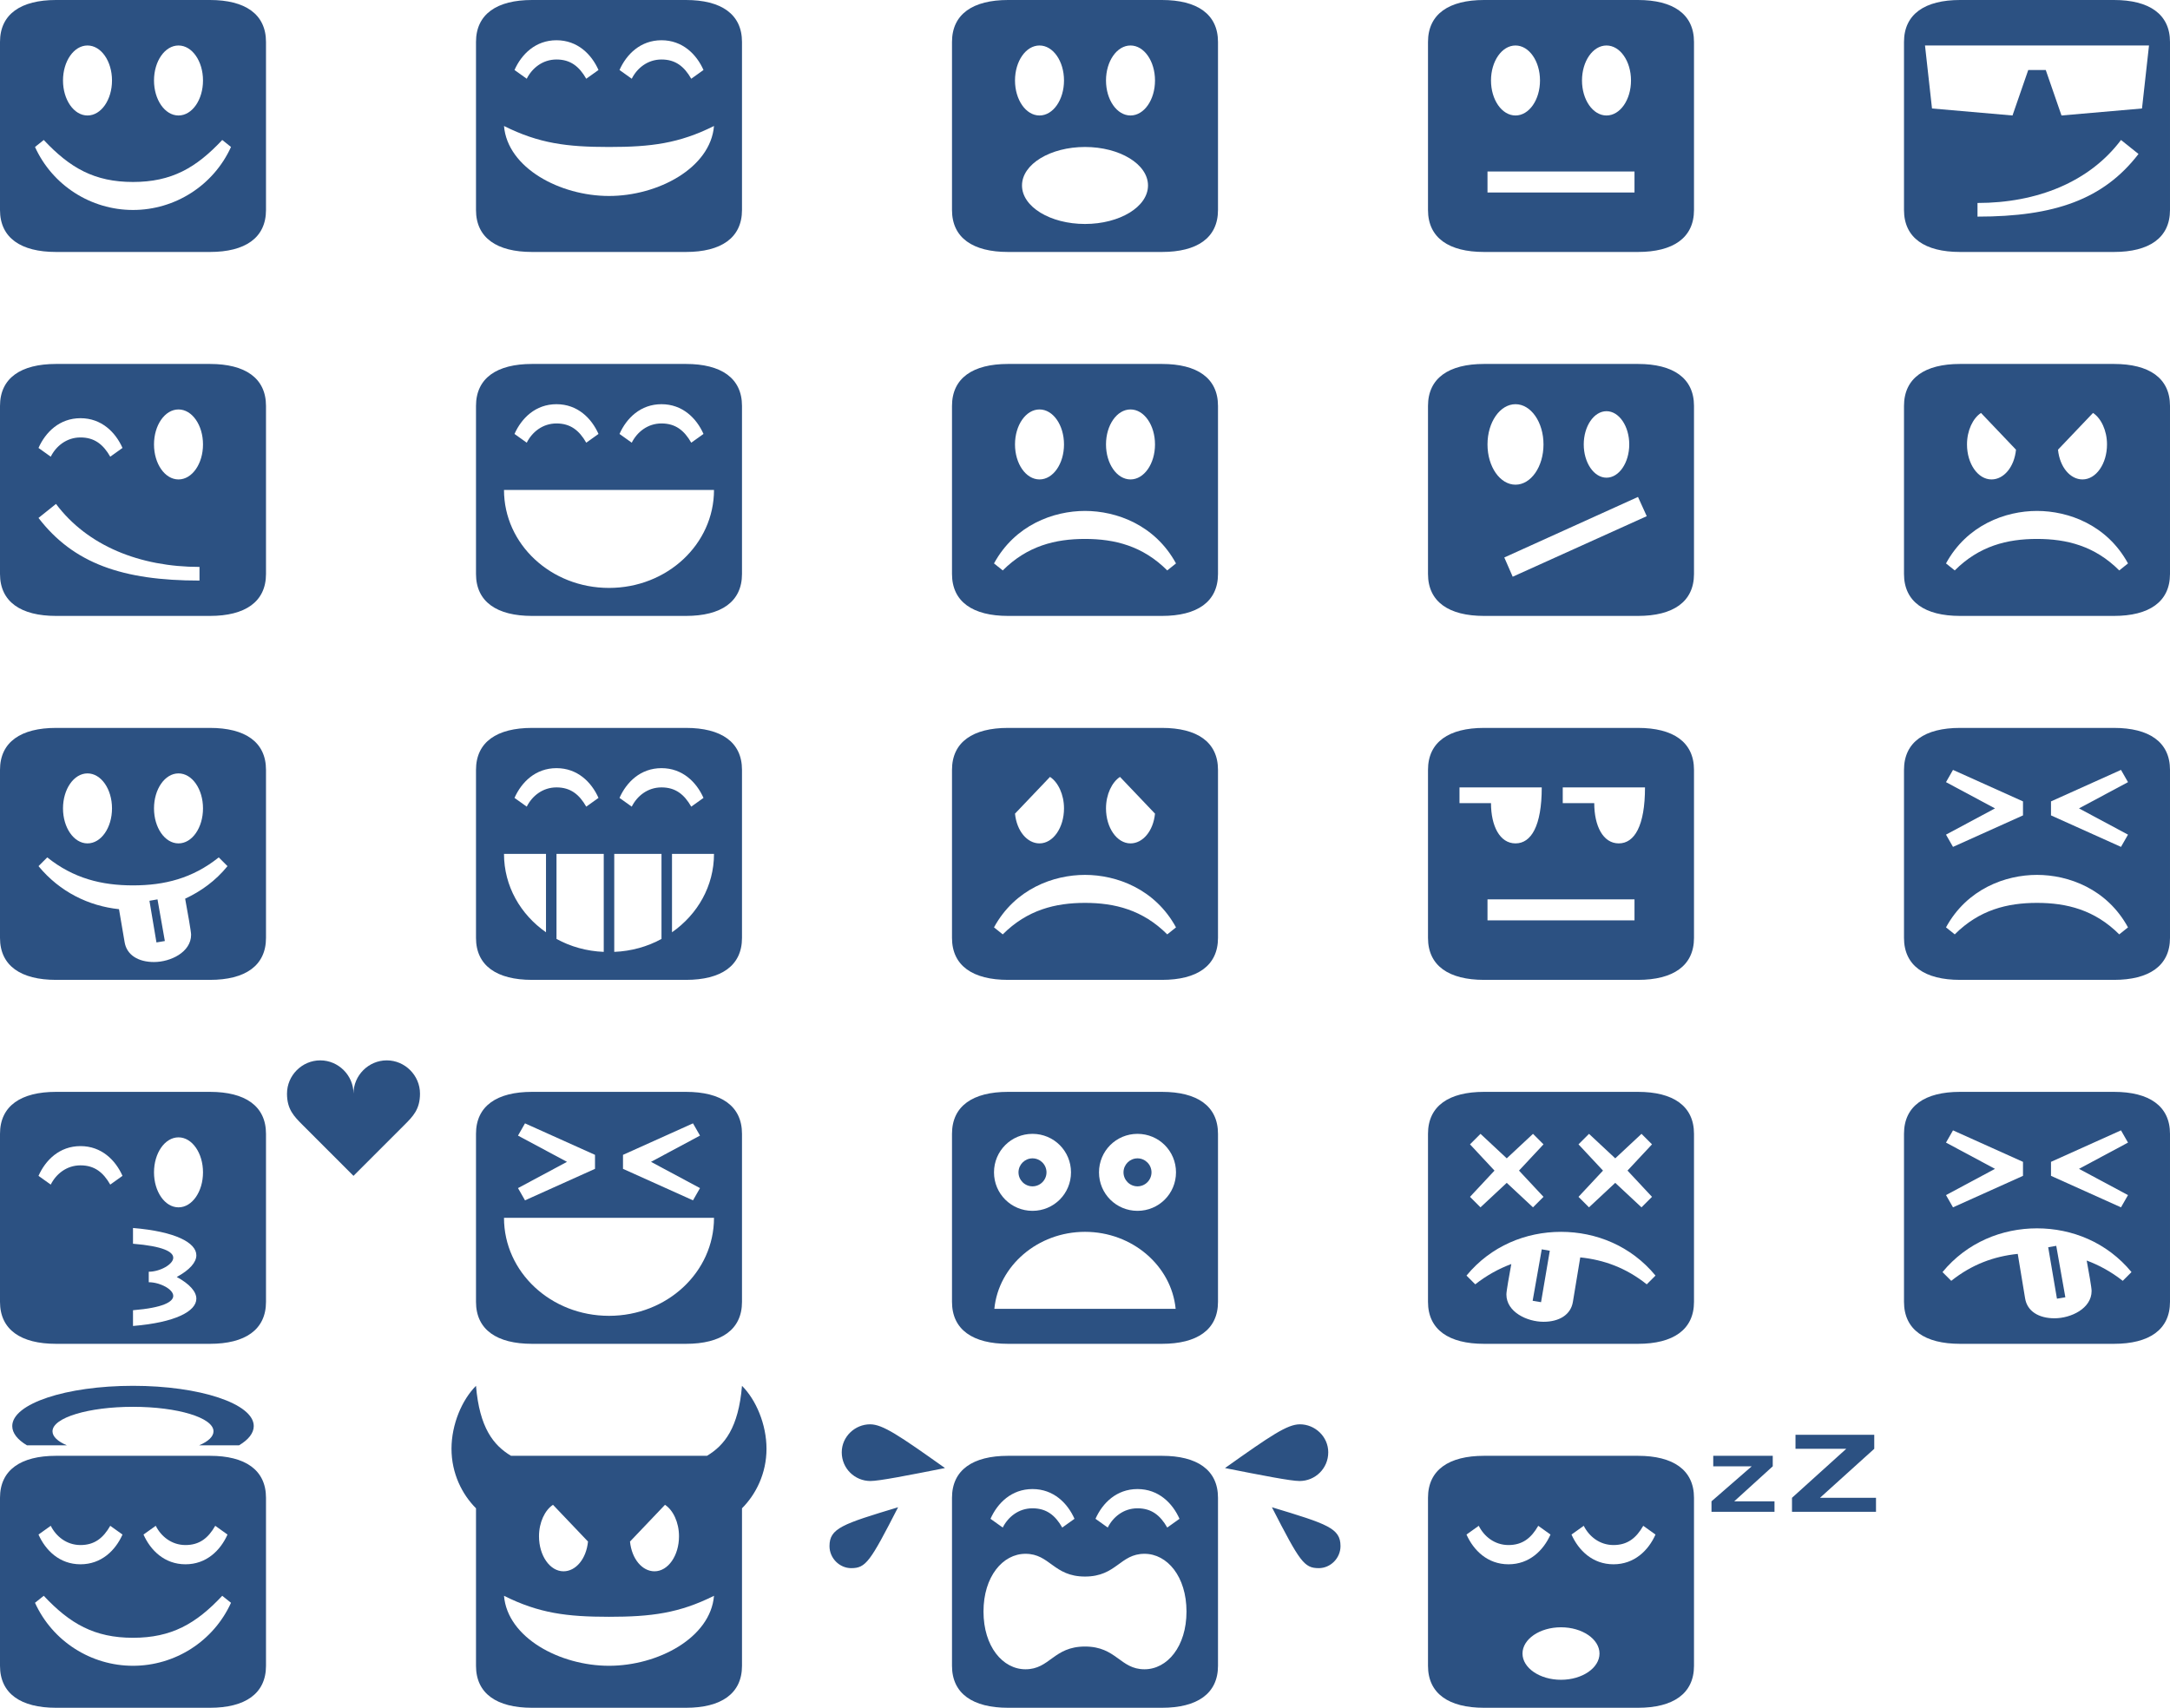 <?xml version="1.0" encoding="UTF-8" standalone="no"?>
<svg xmlns:inkscape="http://www.inkscape.org/namespaces/inkscape" xmlns:rdf="http://www.w3.org/1999/02/22-rdf-syntax-ns#" xmlns="http://www.w3.org/2000/svg" xmlns:cc="http://creativecommons.org/ns#" xmlns:dc="http://purl.org/dc/elements/1.1/" xmlns:sodipodi="http://sodipodi.sourceforge.net/DTD/sodipodi-0.dtd" id="svg2" sodipodi:docname="_svgclean2.svg" viewBox="0 0 620 488" version="1.1" inkscape:version="0.48.3.1 r9886">
<sodipodi:namedview id="namedview54" bordercolor="#666666" inkscape:pageshadow="2" guidetolerance="10" pagecolor="#ffffff" gridtolerance="10" inkscape:window-maximized="0" inkscape:zoom="0.22425739" objecttolerance="10" borderopacity="1" inkscape:current-layer="svg2" inkscape:cx="356.04724" inkscape:cy="-22.181091" inkscape:window-y="0" inkscape:window-x="0" inkscape:window-width="640" showgrid="false" inkscape:pageopacity="0" inkscape:window-height="480"/>
<path id="path4" style="fill:#2c5182" inkscape:connector-curvature="0" d="m0 60v-48c0-8 6-12 16-12h44c10 0 16 4 16 12v48c0 8-6 12-16 12h-44c-10 0-16-4-16-12zm10-18c5 11 16 18 28 18s23-7 28-18l-2.5-2c-7.5 8-14.5 12-25.5 12s-18-4-25.5-12zm8-19c0 5.5 3.1 10 7 10s7-4.5 7-10-3.1-10-7-10-7 4.5-7 10zm26 0c0 5.5 3.1 10 7 10s7-4.5 7-10-3.1-10-7-10-7 4.5-7 10z"/>
<path id="path6" style="fill:#2c5182" inkscape:connector-curvature="0" d="m0 164v-48c0-8 6-12 16-12h44c10 0 16 4 16 12v48c0 8-6 12-16 12h-44c-10 0-16-4-16-12zm11-16c10 13 24 17.9 46 17.9v-3.9c-17 0-32-6-41-18zm0-20 3.5 2.5c1.5-3 4.5-5.5 8.5-5.5s6.5 2 8.5 5.5l3.5-2.5c-2-4.5-6-8.5-12-8.5s-10 4-12 8.5zm33-1c0 5.5 3.1 10 7 10s7-4.5 7-10-3.1-10-7-10-7 4.5-7 10z"/>
<path id="path8" style="fill:#2c5182" inkscape:connector-curvature="0" d="m0 268v-48c0-8 6-12 16-12h44c10 0 16 4 16 12v48c0 8-6 12-16 12h-44c-10 0-16-4-16-12zm11-20.5c6.1 7.4 14.4 11.4 23 12.3l1.6 9.4c0.6 3.7 3.9 5.7 8.4 5.7 4.7 0 10.6-2.8 10.6-7.8 0-0.9-1-6.5-1.7-10.3 4.5-2.1 8.7-5.1 12.1-9.3l-2.5-2.5c-7.5 6-15.5 8-24.5 8s-17-2-24.5-8zm7-16.5c0 5.5 3.1 10 7 10s7-4.5 7-10-3.1-10-7-10-7 4.5-7 10zm24.7 26.4 2.3-0.4 2.1 11.9-2.4 0.4zm1.3-26.4c0 5.5 3.1 10 7 10s7-4.5 7-10-3.1-10-7-10-7 4.5-7 10z"/>
<path id="path10" style="fill:#2c5182" inkscape:connector-curvature="0" d="m0 372v-48c0-8 6-12 16-12h44c10 0 16 4 16 12v48c0 8-6 12-16 12h-44c-10 0-16-4-16-12zm11-36 3.5 2.5c1.5-3 4.5-5.5 8.5-5.5s6.5 2 8.5 5.5l3.5-2.5c-2-4.5-6-8.5-12-8.5s-10 4-12 8.5zm27 42.9c12.1-1 18.1-4.2 18.1-7.8 0-2-1.9-4.2-5.6-6.2 3.7-2 5.6-4.2 5.6-6.2 0-3.6-6-6.8-18.1-7.8v4.5c8.6 0.7 11.5 2.3 11.5 4 0 1.9-3.8 4-7 4v3c3.2 0 7 2 7 3.9 0 1.7-2.9 3.4-11.5 4.1v4.5zm6-43.9c0 5.5 3.1 10 7 10s7-4.5 7-10-3.1-10-7-10-7 4.5-7 10zm38-22.5c0-5.2 4.3-9.5 9.5-9.5s9.5 4.3 9.5 9.5c0-5.2 4.3-9.5 9.5-9.5s9.5 4.3 9.5 9.5c0 4.5-2 6.5-4.5 9l-14.5 14.5-14.5-14.5c-2.5-2.5-4.5-4.5-4.5-9z"/>
<path id="path12" style="fill:#2c5182" inkscape:connector-curvature="0" d="m0 476v-48c0-8 6-12 16-12h44c10 0 16 4 16 12v48c0 8-6 12-16 12h-44c-10 0-16-4-16-12zm3.5-68.5c0-6.4 15.4-11.5 34.5-11.5s34.5 5.1 34.5 11.5c0 2-1.5 3.9-4.2 5.5h-11.4c2.6-1.1 4.1-2.5 4.1-4 0-3.9-10.3-7-23-7s-23 3.1-23 7c0 1.5 1.5 2.9 4.1 4h-11.4c-2.7-1.6-4.2-3.5-4.2-5.5zm6.5 50.5c5 11 16 18 28 18s23-7 28-18l-2.5-2c-7.5 8-14.5 12-25.5 12s-18-4-25.5-12zm1-19.5c2 4.5 6 8.5 12 8.5s10-4 12-8.5l-3.5-2.5c-2 3.5-4.5 5.5-8.5 5.5s-7-2.5-8.5-5.5zm30 0c2 4.5 6 8.5 12 8.5s10-4 12-8.5l-3.5-2.5c-2 3.5-4.5 5.5-8.5 5.5s-7-2.5-8.5-5.5z"/>
<path id="path14" style="fill:#2c5182" inkscape:connector-curvature="0" d="m136 60v-48c0-8 6-12 16-12h44c10 0 16 4 16 12v48c0 8-6 12-16 12h-44c-10 0-16-4-16-12zm8-24c1 12 16 20 30 20s29-8 30-20c-10 5-18 6-30 6s-20-1-30-6zm3-16 3.5 2.5c1.5-3 4.5-5.5 8.5-5.5s6.5 2 8.5 5.5l3.5-2.5c-2-4.5-6-8.5-12-8.5s-10 4-12 8.5zm30 0 3.5 2.5c1.5-3 4.5-5.5 8.5-5.5s6.5 2 8.5 5.5l3.5-2.5c-2-4.5-6-8.5-12-8.5s-10 4-12 8.5z"/>
<path id="path16" style="fill:#2c5182" inkscape:connector-curvature="0" d="m136 164v-48c0-8 6-12 16-12h44c10 0 16 4 16 12v48c0 8-6 12-16 12h-44c-10 0-16-4-16-12zm8-24c0 15.5 13.4 28 30 28s30-12.5 30-28h-60zm3-16 3.5 2.5c1.5-3 4.5-5.5 8.5-5.5s6.5 2 8.5 5.5l3.5-2.5c-2-4.5-6-8.5-12-8.5s-10 4-12 8.5zm30 0 3.5 2.5c1.5-3 4.5-5.5 8.5-5.5s6.5 2 8.5 5.5l3.5-2.5c-2-4.5-6-8.5-12-8.5s-10 4-12 8.5z"/>
<path id="path18" style="fill:#2c5182" inkscape:connector-curvature="0" d="m136 268v-48c0-8 6-12 16-12h44c10 0 16 4 16 12v48c0 8-6 12-16 12h-44c-10 0-16-4-16-12zm8-24c0 9.2 4.7 17.3 12 22.4v-22.4h-12zm3-16 3.5 2.5c1.5-3 4.5-5.5 8.5-5.5s6.5 2 8.5 5.5l3.5-2.5c-2-4.5-6-8.5-12-8.5s-10 4-12 8.5zm12 40.3c4 2.2 8.6 3.5 13.5 3.7v-28h-13.5v24.3zm16.5 3.7c4.9-0.2 9.5-1.5 13.5-3.7v-24.3h-13.5v28zm1.5-44 3.5 2.5c1.5-3 4.5-5.5 8.5-5.5s6.5 2 8.5 5.5l3.5-2.5c-2-4.5-6-8.5-12-8.5s-10 4-12 8.5zm15 38.4c7.3-5.1 12-13.2 12-22.4h-12v22.4z"/>
<path id="path20" style="fill:#2c5182" inkscape:connector-curvature="0" d="m136 372v-48c0-8 6-12 16-12h44c10 0 16 4 16 12v48c0 8-6 12-16 12h-44c-10 0-16-4-16-12zm8-24c0 15.5 13.4 28 30 28s30-12.5 30-28h-60zm4-8.5 2 3.5 20-9v-4l-20-9-2 3.5 14 7.5zm30-5.5 20 9 2-3.5-14-7.5 14-7.5-2-3.5-20 9v4z"/>
<path id="path22" style="fill:#2c5182" inkscape:connector-curvature="0" d="m129 414c0-7 3-14 7-18 1 12 5 17 10 20h56c5-3 9-8 10-20 4 4 7 11 7 18s-3 13-7 17v45c0 8-6 12-16 12h-44c-10 0-16-4-16-12v-45c-4-4-7-10-7-17zm15 42c1 12 16 20 30 20s29-8 30-20c-10 5-18 6-30 6s-20-1-30-6zm10-17c0 5.5 3.1 10 7 10 3.5 0 6.5-3.5 7-8.5l-10-10.5c-2.3 1.5-4 5-4 9zm26 1.5c0.5 5 3.5 8.5 7 8.5 3.9 0 7-4.5 7-10 0-4-1.7-7.5-4-9z"/>
<path id="path24" style="fill:#2c5182" inkscape:connector-curvature="0" d="m272 60v-48c0-8 6-12 16-12h44c10 0 16 4 16 12v48c0 8-6 12-16 12h-44c-10 0-16-4-16-12zm18-37c0 5.5 3.1 10 7 10s7-4.5 7-10-3.1-10-7-10-7 4.5-7 10zm2 30c0 6.1 8.1 11 18 11s18-4.9 18-11-8.1-11-18-11-18 4.9-18 11zm24-30c0 5.5 3.1 10 7 10s7-4.5 7-10-3.1-10-7-10-7 4.5-7 10z"/>
<path id="path26" style="fill:#2c5182" inkscape:connector-curvature="0" d="m272 164v-48c0-8 6-12 16-12h44c10 0 16 4 16 12v48c0 8-6 12-16 12h-44c-10 0-16-4-16-12zm12-3 2.5 2c7-7 15-9 23.5-9s16.5 2 23.5 9l2.5-2c-6-11-17-15-26-15s-20 4-26 15zm6-34c0 5.5 3.1 10 7 10s7-4.5 7-10-3.1-10-7-10-7 4.5-7 10zm26 0c0 5.5 3.1 10 7 10s7-4.5 7-10-3.1-10-7-10-7 4.5-7 10z"/>
<path id="path28" style="fill:#2c5182" inkscape:connector-curvature="0" d="m272 268v-48c0-8 6-12 16-12h44c10 0 16 4 16 12v48c0 8-6 12-16 12h-44c-10 0-16-4-16-12zm12-3 2.5 2c7-7 15-9 23.5-9s16.5 2 23.5 9l2.5-2c-6-11-17-15-26-15s-20 4-26 15zm6-32.5c0.5 5 3.5 8.5 7 8.5 3.9 0 7-4.5 7-10 0-4-1.7-7.5-4-9zm26-1.5c0 5.5 3.1 10 7 10 3.5 0 6.5-3.5 7-8.5l-10-10.5c-2.3 1.5-4 5-4 9z"/>
<path id="path30" style="fill:#2c5182" inkscape:connector-curvature="0" d="m272 372v-48c0-8 6-12 16-12h44c10 0 16 4 16 12v48c0 8-6 12-16 12h-44c-10 0-16-4-16-12zm12-37c0 6.1 4.9 11 11 11s11-4.9 11-11-4.9-11-11-11-11 4.9-11 11zm0.1 39h51.8c-1.2-12.3-12.4-22-25.9-22s-24.7 9.7-25.9 22zm6.9-39c0-2.2 1.8-4 4-4s4 1.8 4 4-1.8 4-4 4-4-1.8-4-4zm23 0c0 6.1 4.9 11 11 11s11-4.9 11-11-4.9-11-11-11-11 4.9-11 11zm7 0c0-2.2 1.8-4 4-4s4 1.8 4 4-1.8 4-4 4-4-1.8-4-4z"/>
<path id="path32" style="fill:#2c5182" inkscape:connector-curvature="0" d="m237 441.8c0-5.1 3.7-6.3 19.6-11.1-8 15.6-9.2 17.4-13.4 17.4-3.3 0-6.2-2.8-6.2-6.3zm3.5-26.8c0-4.5 3.8-8 8.1-8 3.6 0 8.3 3.2 21.4 12.5-10.6 2.1-18.8 3.7-21.3 3.7-4.5 0-8.2-3.6-8.2-8.2zm31.5 61v-48c0-8 6-12 16-12h44c10 0 16 4 16 12v48c0 8-6 12-16 12h-44c-10 0-16-4-16-12zm9-15.5c0 10 5.5 16.5 12 16.5 7 0 8-6.5 17-6.5s10 6.5 17 6.5c6.5 0 12-6.5 12-16.5s-5.5-16.5-12-16.5c-7 0-8 6.5-17 6.5s-10-6.5-17-6.5c-6.5 0-12 6.5-12 16.5zm2-26.5 3.5 2.5c1.5-3 4.5-5.5 8.5-5.5s6.5 2 8.5 5.5l3.5-2.5c-2-4.5-6-8.5-12-8.5s-10 4-12 8.5zm30 0 3.5 2.5c1.5-3 4.5-5.5 8.5-5.5s6.5 2 8.5 5.5l3.5-2.5c-2-4.5-6-8.5-12-8.5s-10 4-12 8.5zm37-14.5c13.1-9.3 17.8-12.5 21.4-12.5 4.3 0 8.1 3.5 8.1 8 0 4.6-3.7 8.2-8.2 8.2-2.5 0-10.7-1.6-21.3-3.7zm13.4 11.2c15.9 4.8 19.6 6 19.6 11.1 0 3.5-2.9 6.3-6.2 6.3-4.2 0-5.4-1.8-13.4-17.4z"/>
<path id="path34" style="fill:#2c5182" inkscape:connector-curvature="0" d="m408 60v-48c0-8 6-12 16-12h44c10 0 16 4 16 12v48c0 8-6 12-16 12h-44c-10 0-16-4-16-12zm17-5h42v-6h-42v6zm1-32c0 5.5 3.1 10 7 10s7-4.5 7-10-3.1-10-7-10-7 4.5-7 10zm26 0c0 5.5 3.1 10 7 10s7-4.5 7-10-3.1-10-7-10-7 4.5-7 10z"/>
<path id="path36" style="fill:#2c5182" inkscape:connector-curvature="0" d="m408 164v-48c0-8 6-12 16-12h44c10 0 16 4 16 12v48c0 8-6 12-16 12h-44c-10 0-16-4-16-12zm17-37c0 6.4 3.6 11.5 8 11.5s8-5.1 8-11.5-3.6-11.5-8-11.5-8 5.1-8 11.5zm4.8 32.3 2.4 5.5 38.3-17.3l-2.5-5.5zm22.7-32.3c0 5.2 2.9 9.5 6.5 9.5s6.5-4.3 6.5-9.5-2.9-9.5-6.5-9.5-6.5 4.3-6.5 9.5z"/>
<path id="path38" style="fill:#2c5182" inkscape:connector-curvature="0" d="m408 268v-48c0-8 6-12 16-12h44c10 0 16 4 16 12v48c0 8-6 12-16 12h-44c-10 0-16-4-16-12zm9-38.5h9c0 6.5 2.5 11.5 7 11.5s7.5-5 7.5-16h-23.5v4.5zm8 33.5h42v-6h-42v6zm21.5-33.5h9c0 6.5 2.5 11.5 7 11.5s7.5-5 7.5-16h-23.5v4.5z"/>
<path id="path40" style="fill:#2c5182" inkscape:connector-curvature="0" d="m408 372v-48c0-8 6-12 16-12h44c10 0 16 4 16 12v48c0 8-6 12-16 12h-44c-10 0-16-4-16-12zm11-7.5 2.5 2.5c3.3-2.6 6.8-4.5 10.3-5.8-0.6 3.3-1.4 7.7-1.4 8.7 0 5 5.9 7.8 10.6 7.8 4.5 0 7.8-2 8.4-5.7l2.1-12.7c6.8 0.7 13.1 3 19 7.7l2.5-2.5c-7-8.5-17-12.5-27-12.5s-20 4-27 12.5zm1-22.5 3 3 7.5-7 7.5 7 3-3-7-7.5 7-7.5-3-3-7.5 7-7.5-7-3 3 7 7.5zm17.9 29.7 2.6-14.7 2.3 0.4-2.5 14.7zm13.1-29.7l3 3 7.5-7 7.5 7 3-3-7-7.5 7-7.5-3-3-7.5 7-7.5-7-3 3 7 7.5z"/>
<path id="path42" style="fill:#2c5182" inkscape:connector-curvature="0" d="m408 476v-48c0-8 6-12 16-12h44c10 0 16 4 16 12v48c0 8-6 12-16 12h-44c-10 0-16-4-16-12zm11-37.5c2 4.5 6 8.5 12 8.5s10-4 12-8.5l-3.5-2.5c-2 3.5-4.5 5.5-8.5 5.5s-7-2.5-8.5-5.5zm16 34c0 4.1 4.9 7.5 11 7.5s11-3.4 11-7.5-4.9-7.5-11-7.5-11 3.4-11 7.5zm14-34c2 4.5 6 8.5 12 8.5s10-4 12-8.5l-3.5-2.5c-2 3.5-4.5 5.5-8.5 5.5s-7-2.5-8.5-5.5zm40-6.5v-3l11.5-10h-11v-3h17v3l-11 10h11.5v3h-18zm23 0v-4l15.5-14h-14.5v-4h22.5v4l-15.5 14h16v4h-24z"/>
<path id="path44" style="fill:#2c5182" inkscape:connector-curvature="0" d="m544 60v-48c0-8 6-12 16-12h44c10 0 16 4 16 12v48c0 8-6 12-16 12h-44c-10 0-16-4-16-12zm6-47 2 18 23 2 4.5-13h5l4.5 13 23-2 2-18h-64zm15 48.9c22 0 36-4.9 46-17.9l-5-4c-9 12-24 18-41 18v3.9z"/>
<path id="path46" style="fill:#2c5182" inkscape:connector-curvature="0" d="m544 164v-48c0-8 6-12 16-12h44c10 0 16 4 16 12v48c0 8-6 12-16 12h-44c-10 0-16-4-16-12zm12-3 2.5 2c7-7 15-9 23.5-9s16.5 2 23.5 9l2.5-2c-6-11-17-15-26-15s-20 4-26 15zm6-34c0 5.5 3.1 10 7 10 3.5 0 6.5-3.5 7-8.5l-10-10.5c-2.3 1.5-4 5-4 9zm26 1.5c0.5 5 3.5 8.5 7 8.5 3.9 0 7-4.5 7-10 0-4-1.7-7.5-4-9z"/>
<path id="path48" style="fill:#2c5182" inkscape:connector-curvature="0" d="m544 268v-48c0-8 6-12 16-12h44c10 0 16 4 16 12v48c0 8-6 12-16 12h-44c-10 0-16-4-16-12zm12-3 2.5 2c7-7 15-9 23.5-9s16.5 2 23.5 9l2.5-2c-6-11-17-15-26-15s-20 4-26 15zm0-26.5 2 3.5 20-9v-4l-20-9-2 3.5 14 7.5zm30-5.5 20 9 2-3.5-14-7.5 14-7.5-2-3.5-20 9v4z"/>
<path id="path50" style="fill:#2c5182" inkscape:connector-curvature="0" d="m544 372v-48c0-8 6-12 16-12h44c10 0 16 4 16 12v48c0 8-6 12-16 12h-44c-10 0-16-4-16-12zm11-8.5 2.5 2.5c5.9-4.7 12.2-7 19-7.7l2.1 12.7c0.6 3.7 3.9 5.7 8.4 5.7 4.7 0 10.6-2.8 10.6-7.8 0-1-0.8-5.4-1.4-8.7 3.5 1.3 7 3.2 10.3 5.8l2.5-2.5c-7-8.5-17-12.5-27-12.5s-20 4-27 12.5zm1-22 2 3.5 20-9v-4l-20-9-2 3.5 14 7.5zm29.2 14.9 2.3-0.4 2.6 14.7-2.4 0.4zm0.8-20.4 20 9 2-3.5-14-7.5 14-7.5-2-3.5-20 9z"/>
</svg>
